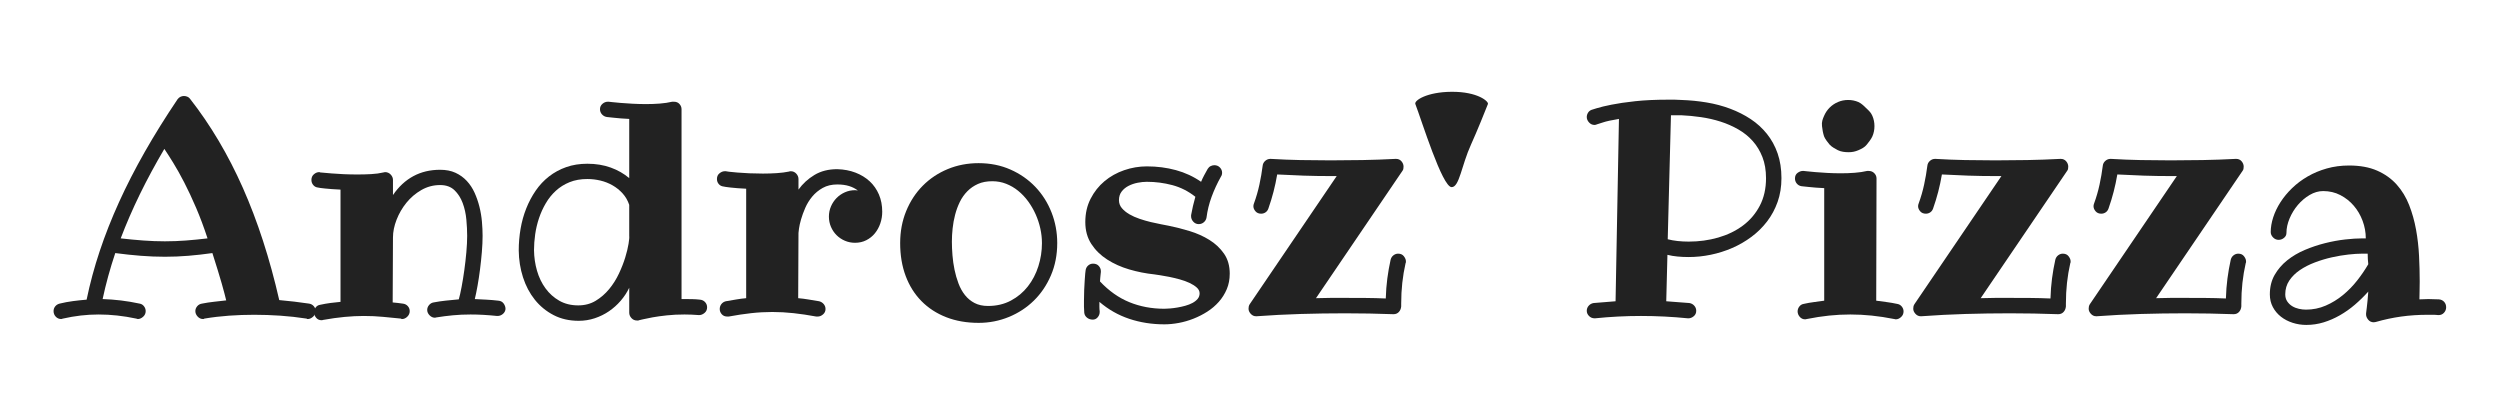 <?xml version="1.0" encoding="UTF-8" standalone="no"?><!DOCTYPE svg PUBLIC "-//W3C//DTD SVG 1.1//EN" "http://www.w3.org/Graphics/SVG/1.1/DTD/svg11.dtd"><svg width="100%" height="100%" viewBox="0 0 6580 1097" version="1.1" xmlns="http://www.w3.org/2000/svg" xmlns:xlink="http://www.w3.org/1999/xlink" xml:space="preserve" xmlns:serif="http://www.serif.com/" style="fill-rule:evenodd;clip-rule:evenodd;stroke-linejoin:round;stroke-miterlimit:2;"><rect id="Androsz--Pizza-Logo" serif:id="Androsz&apos; Pizza Logo" x="0" y="0" width="6579.24" height="1096.78" style="fill:none;"/><g><path d="M546.244,627.409c-9.539,-29.132 -19.594,-56.009 -30.164,-80.63c-10.571,-24.621 -20.948,-46.793 -31.131,-66.516c-10.184,-19.722 -19.852,-36.996 -29.004,-51.82c-9.152,-14.824 -16.951,-27.006 -23.396,-36.545c-23.977,40.735 -45.44,80.502 -64.389,119.303c-18.949,38.8 -35.771,77.537 -50.466,116.208c20.624,2.321 40.476,4.19 59.554,5.608c19.078,1.418 38.027,2.127 56.848,2.127c18.562,-0 37.06,-0.709 55.494,-2.127c18.433,-1.418 37.318,-3.287 56.654,-5.608Zm263.741,212.308c-0.516,0 -1.031,-0.064 -1.547,-0.193c-0.515,-0.129 -1.031,-0.451 -1.547,-0.967c-23.461,-3.609 -46.599,-6.187 -69.415,-7.734c-22.817,-1.547 -45.569,-2.321 -68.256,-2.321c-22.43,0 -44.537,0.774 -66.322,2.321c-21.785,1.547 -43.506,4.125 -65.162,7.734c-0.516,0.516 -1.031,0.838 -1.547,0.967c-0.516,0.129 -1.031,0.193 -1.547,0.193c-5.672,0 -10.506,-2.191 -14.502,-6.574c-3.996,-4.383 -5.994,-9.152 -5.994,-14.308c0,-4.641 1.611,-8.895 4.834,-12.762c3.223,-3.867 7.412,-6.188 12.568,-6.961c10.313,-2.063 20.754,-3.674 31.325,-4.834c10.57,-1.16 21.398,-2.385 32.484,-3.674c-1.289,-4.898 -2.836,-11.021 -4.641,-18.369c-1.804,-7.348 -4.189,-16.049 -7.154,-26.103c-2.965,-10.055 -6.445,-21.721 -10.441,-34.998c-3.997,-13.278 -8.702,-28.295 -14.116,-45.053c-21.914,3.094 -43.054,5.479 -63.421,7.154c-20.367,1.676 -40.864,2.514 -61.488,2.514c-20.883,0 -42.024,-0.838 -63.422,-2.514c-21.399,-1.675 -43.828,-4.06 -67.289,-7.154c-13.664,40.734 -24.75,81.082 -33.258,121.043c15.985,0.515 32.033,1.74 48.147,3.674c16.113,1.933 32.548,4.705 49.306,8.314c4.641,0.773 8.443,3.094 11.408,6.961c2.965,3.867 4.448,8.121 4.448,12.762c-0,5.929 -2.256,10.892 -6.768,14.888c-4.512,3.996 -9.217,5.994 -14.115,5.994c-0.774,0 -1.418,-0.193 -1.934,-0.58c-0.515,-0.387 -1.16,-0.58 -1.933,-0.58c-17.016,-3.609 -33.709,-6.316 -50.08,-8.121c-16.371,-1.805 -32.678,-2.707 -48.92,-2.707c-15.984,0 -31.711,0.902 -47.18,2.707c-15.468,1.805 -31.195,4.512 -47.179,8.121c-0.774,0 -1.418,0.193 -1.934,0.58c-0.515,0.387 -1.16,0.58 -1.933,0.58c-5.93,0 -10.828,-2.062 -14.696,-6.187c-3.867,-4.125 -5.8,-9.024 -5.8,-14.695c-0,-4.641 1.418,-8.766 4.253,-12.375c2.836,-3.61 6.704,-6.059 11.602,-7.348c11.602,-2.836 23.268,-5.027 34.998,-6.574c11.73,-1.547 23.783,-2.836 36.158,-3.867c8.766,-42.539 20.238,-85.078 34.418,-127.617c14.18,-42.539 31.131,-85.529 50.853,-128.971c19.723,-43.441 42.346,-87.591 67.869,-132.45c25.524,-44.86 54.27,-91.008 86.238,-138.445c2.321,-3.094 4.963,-5.285 7.928,-6.575c2.965,-1.289 5.865,-1.933 8.701,-1.933c3.094,-0 6.059,0.58 8.895,1.74c2.836,1.16 5.156,2.901 6.961,5.221c54.14,69.093 100.611,147.404 139.411,234.931c38.801,87.527 70.705,185.947 95.713,295.259c26.297,2.32 52.465,5.414 78.504,9.281c5.156,0.773 9.345,3.094 12.568,6.961c3.223,3.867 4.834,8.121 4.834,12.762c-0,5.671 -2.256,10.57 -6.768,14.695c-4.511,4.125 -9.216,6.187 -14.115,6.187Z" style="fill:#222;fill-rule:nonzero;"/><path d="M1330.51,813.42c-0.516,5.157 -2.836,9.475 -6.961,12.956c-4.125,3.48 -8.765,5.22 -13.922,5.22l-1.547,0c-12.375,-1.289 -24.298,-2.256 -35.771,-2.9c-11.473,-0.645 -22.752,-0.967 -33.838,-0.967c-16.242,0 -31.775,0.709 -46.599,2.127c-14.824,1.418 -29.326,3.287 -43.506,5.607c-0.516,0 -1.096,0.129 -1.74,0.387c-0.645,0.258 -1.225,0.387 -1.74,0.387c-5.414,-0 -10.184,-2.127 -14.309,-6.381c-4.125,-4.254 -6.187,-8.959 -6.187,-14.115c-0,-4.641 1.611,-8.895 4.834,-12.762c3.222,-3.867 7.154,-6.187 11.794,-6.961c10.828,-2.062 21.721,-3.674 32.678,-4.834c10.957,-1.16 22.236,-2.256 33.838,-3.287c2.32,-7.992 4.769,-18.82 7.347,-32.484c2.579,-13.664 4.963,-28.359 7.155,-44.086c2.191,-15.726 3.996,-31.582 5.414,-47.566c1.418,-15.985 2.127,-30.293 2.127,-42.926c-0,-13.148 -0.709,-27.457 -2.127,-42.926c-1.418,-15.468 -4.641,-29.97 -9.668,-43.505c-5.027,-13.535 -12.246,-24.815 -21.656,-33.838c-9.41,-9.024 -21.979,-13.535 -37.705,-13.535c-17.789,-0 -34.289,4.383 -49.5,13.148c-15.211,8.766 -28.295,19.916 -39.252,33.451c-10.957,13.535 -19.594,28.424 -25.91,44.666c-6.316,16.242 -9.475,31.84 -9.475,46.793l0,0.773l-0.773,170.156c4.641,0.516 9.152,0.967 13.535,1.354c4.383,0.386 8.766,0.966 13.148,1.74c5.157,0.516 9.475,2.643 12.955,6.381c3.481,3.738 5.221,8.185 5.221,13.342c0,5.671 -2.127,10.57 -6.381,14.695c-4.254,4.125 -8.959,6.187 -14.115,6.187c-1.031,0 -1.805,-0.386 -2.32,-1.16c-15.469,-1.547 -31.26,-3.094 -47.373,-4.64c-16.113,-1.547 -33.064,-2.321 -50.853,-2.321c-15.985,0 -32.807,0.838 -50.467,2.514c-17.66,1.676 -36.545,4.318 -56.654,7.928c-1.032,0.515 -2.321,0.773 -3.867,0.773c-5.93,0 -10.7,-2.191 -14.309,-6.574c-3.609,-4.383 -5.414,-9.152 -5.414,-14.309c-0,-4.64 1.418,-8.894 4.254,-12.761c2.836,-3.868 6.703,-6.188 11.601,-6.961c9.539,-2.063 18.692,-3.674 27.457,-4.834c8.766,-1.16 17.532,-2.127 26.297,-2.901l0,-295.452c-16.242,-0.773 -29.842,-1.74 -40.799,-2.9c-10.957,-1.16 -17.08,-1.998 -18.369,-2.514c-5.156,-0.516 -9.345,-2.707 -12.568,-6.574c-3.223,-3.867 -4.834,-8.379 -4.834,-13.535c0,-6.188 2.191,-11.151 6.574,-14.889c4.383,-3.738 9.024,-5.607 13.922,-5.607c1.031,-0 1.805,0.257 2.32,0.773c0.258,0 3.223,0.258 8.895,0.774c5.672,0.515 13.084,1.16 22.236,1.933c9.152,0.774 19.529,1.418 31.131,1.934c11.601,0.515 23.59,0.773 35.965,0.773c12.375,0 24.492,-0.322 36.351,-0.967c11.859,-0.644 22.688,-2.127 32.484,-4.447c0.516,0 1.096,-0.129 1.741,-0.387c0.644,-0.257 1.353,-0.386 2.127,-0.386c5.929,-0 10.892,2.127 14.888,6.38c3.996,4.254 5.994,8.959 5.994,14.116l0,39.832c14.953,-21.914 32.807,-38.479 53.561,-49.694c20.754,-11.214 44.279,-16.822 70.576,-16.822c15.468,0 28.939,2.643 40.412,7.928c11.472,5.285 21.398,12.439 29.777,21.463c8.379,9.023 15.211,19.4 20.496,31.13c5.285,11.731 9.539,24.041 12.762,36.932c3.222,12.891 5.414,25.975 6.574,39.252c1.16,13.277 1.74,25.717 1.74,37.318c0,12.891 -0.644,27.006 -1.933,42.346c-1.29,15.339 -2.901,30.615 -4.834,45.826c-1.934,15.211 -4.125,29.648 -6.575,43.312c-2.449,13.664 -4.834,25.266 -7.154,34.805c9.797,0.515 19.916,1.031 30.357,1.547c10.442,0.515 21.077,1.418 31.905,2.707c5.929,0.515 10.505,3.029 13.728,7.541c3.223,4.511 4.834,9.345 4.834,14.501Z" style="fill:#222;fill-rule:nonzero;"/><path d="M1656.12,539.238c-3.867,-11.602 -9.668,-21.657 -17.402,-30.164c-7.734,-8.508 -16.564,-15.598 -26.49,-21.27c-9.926,-5.672 -20.561,-9.861 -31.904,-12.568c-11.344,-2.707 -22.817,-4.061 -34.418,-4.061c-17.531,0 -33.129,2.772 -46.793,8.315c-13.664,5.543 -25.652,13.019 -35.965,22.429c-10.312,9.411 -19.142,20.368 -26.49,32.871c-7.348,12.504 -13.342,25.653 -17.982,39.446c-4.641,13.793 -7.992,27.908 -10.055,42.345c-2.062,14.438 -3.094,28.359 -3.094,41.766c0.258,18.82 2.901,36.931 7.928,54.334c5.027,17.402 12.504,32.871 22.43,46.406c9.925,13.535 22.043,24.363 36.351,32.484c14.309,8.121 30.873,12.182 49.693,12.182c17.274,-0 32.613,-4.061 46.02,-12.182c13.406,-8.121 25.201,-18.369 35.384,-30.744c10.184,-12.375 18.756,-25.975 25.717,-40.799c6.961,-14.824 12.504,-29.004 16.629,-42.539c4.125,-13.535 7.025,-25.523 8.701,-35.965c1.676,-10.441 2.256,-17.337 1.74,-20.689l0,-81.597Zm184.465,290.038l-1.547,-0c-6.446,-0.516 -12.826,-0.902 -19.143,-1.16c-6.316,-0.258 -12.439,-0.387 -18.369,-0.387c-16.5,0 -31.969,0.773 -46.406,2.32c-14.437,1.547 -27.006,3.287 -37.705,5.221c-10.699,1.934 -19.207,3.674 -25.523,5.221c-6.317,1.547 -9.604,2.32 -9.862,2.32c-0.773,0.516 -1.675,0.773 -2.707,0.773l-2.707,0c-5.929,0 -10.828,-2.126 -14.695,-6.38c-3.867,-4.254 -5.801,-8.959 -5.801,-14.116l0,-65.742c-5.929,12.375 -13.47,23.848 -22.623,34.418c-9.152,10.571 -19.4,19.723 -30.744,27.457c-11.343,7.735 -23.783,13.858 -37.318,18.369c-13.535,4.512 -27.65,6.768 -42.346,6.768c-24.749,-0 -46.792,-5.027 -66.128,-15.082c-19.336,-10.055 -35.772,-23.525 -49.307,-40.412c-13.535,-16.887 -23.912,-36.545 -31.131,-58.975c-7.218,-22.429 -10.957,-46.019 -11.214,-70.769c-0,-19.336 1.611,-38.349 4.834,-57.041c3.222,-18.691 8.185,-36.48 14.888,-53.367c6.703,-16.886 15.018,-32.548 24.944,-46.986c9.925,-14.437 21.591,-26.877 34.997,-37.318c13.407,-10.442 28.489,-18.627 45.246,-24.557c16.758,-5.929 35.321,-8.894 55.688,-8.894c22.429,-0 42.925,3.351 61.488,10.054c18.562,6.703 34.804,15.985 48.726,27.844l0,-155.847c-15.984,-0.774 -29.455,-1.805 -40.412,-3.094c-10.957,-1.289 -17.08,-1.933 -18.369,-1.933c-5.156,-0.774 -9.474,-3.094 -12.955,-6.961c-3.48,-3.868 -5.221,-8.379 -5.221,-13.536c0,-5.671 2.127,-10.376 6.381,-14.115c4.254,-3.738 8.959,-5.607 14.116,-5.607l2.32,-0c0.258,-0 3.222,0.322 8.894,0.967c5.672,0.644 13.084,1.353 22.237,2.127c9.152,0.773 19.658,1.482 31.517,2.127c11.859,0.644 23.977,0.966 36.352,0.966c12.117,0 24.041,-0.451 35.771,-1.353c11.73,-0.902 22.494,-2.514 32.291,-4.834l5.027,-0c5.93,-0 10.699,1.998 14.309,5.994c3.609,3.996 5.414,8.572 5.414,13.728l-0,499.64l7.734,-0c6.703,-0 13.471,0.064 20.303,0.193c6.832,0.129 13.599,0.58 20.302,1.354c5.672,0.515 10.249,2.707 13.729,6.574c3.48,3.867 5.221,8.379 5.221,13.535c-0,6.187 -2.256,11.15 -6.768,14.889c-4.512,3.738 -9.088,5.607 -13.728,5.607Z" style="fill:#222;fill-rule:nonzero;"/><path d="M2250.51,639.011c-9.539,-0 -18.498,-1.805 -26.877,-5.414c-8.378,-3.61 -15.662,-8.508 -21.849,-14.695c-6.188,-6.188 -11.086,-13.471 -14.695,-21.85c-3.61,-8.379 -5.414,-17.338 -5.414,-26.877c-0,-9.539 1.804,-18.498 5.414,-26.877c3.609,-8.379 8.507,-15.726 14.695,-22.043c6.187,-6.316 13.471,-11.343 21.849,-15.082c8.379,-3.738 17.338,-5.607 26.877,-5.607c1.289,-0 2.514,0.129 3.674,0.387c1.16,0.257 2.385,0.386 3.674,0.386c-6.703,-5.156 -14.502,-9.088 -23.396,-11.795c-8.895,-2.707 -19.143,-4.06 -30.745,-4.06c-14.695,-0 -27.456,3.029 -38.285,9.088c-10.828,6.058 -20.044,13.664 -27.65,22.816c-7.605,9.152 -13.728,19.078 -18.369,29.777c-4.641,10.7 -8.314,20.754 -11.021,30.164c-2.707,9.41 -4.512,17.467 -5.414,24.17c-0.903,6.703 -1.354,10.57 -1.354,11.602l-0.773,171.702c9.023,0.774 18.111,1.934 27.263,3.481c9.153,1.547 18.498,3.094 28.037,4.64c4.899,1.29 8.895,3.803 11.988,7.541c3.094,3.739 4.641,8.057 4.641,12.955c0,5.672 -2.191,10.377 -6.574,14.116c-4.383,3.738 -9.024,5.607 -13.922,5.607l-3.867,0c-20.883,-3.867 -40.734,-6.832 -59.555,-8.894c-18.82,-2.063 -37.511,-3.094 -56.074,-3.094c-18.562,-0 -37.125,1.031 -55.687,3.094c-18.562,2.062 -38.285,5.027 -59.168,8.894l-3.867,0c-5.93,0 -10.699,-1.998 -14.309,-5.994c-3.609,-3.996 -5.414,-8.572 -5.414,-13.729c0,-4.898 1.418,-9.216 4.254,-12.955c2.836,-3.738 6.703,-6.251 11.602,-7.541c9.023,-1.546 18.047,-3.093 27.07,-4.64c9.023,-1.547 17.918,-2.707 26.684,-3.481l-0,-288.104c-16.243,-0.774 -29.907,-1.805 -40.993,-3.094c-11.085,-1.289 -17.273,-2.191 -18.562,-2.707c-5.156,-0.516 -9.346,-2.643 -12.568,-6.381c-3.223,-3.738 -4.834,-8.185 -4.834,-13.342c-0,-6.445 2.256,-11.472 6.767,-15.082c4.512,-3.609 9.088,-5.414 13.729,-5.414l2.707,0c0.258,0.258 3.222,0.709 8.894,1.354c5.672,0.644 13.02,1.353 22.043,2.127c9.024,0.773 19.401,1.418 31.131,1.933c11.73,0.516 23.654,0.774 35.771,0.774c12.375,-0 24.492,-0.387 36.352,-1.16c11.859,-0.774 22.816,-2.192 32.871,-4.254c0.515,-0.516 1.805,-0.774 3.867,-0.774c5.93,0 10.828,2.127 14.695,6.381c3.867,4.254 5.801,8.959 5.801,14.115l0,27.844c11.086,-15.469 25.072,-28.295 41.959,-38.478c16.887,-10.184 36.931,-15.276 60.134,-15.276c17.532,0.516 33.516,3.545 47.953,9.088c14.438,5.543 26.877,13.149 37.319,22.816c10.441,9.668 18.562,21.27 24.363,34.805c5.801,13.535 8.701,28.682 8.701,45.439c0,10.571 -1.676,20.754 -5.027,30.551c-3.352,9.797 -8.121,18.498 -14.309,26.104c-6.187,7.605 -13.728,13.664 -22.623,18.175c-8.894,4.512 -18.756,6.768 -29.584,6.768Z" style="fill:#222;fill-rule:nonzero;"/><path d="M2742.41,639.784c0,-12.633 -1.418,-25.394 -4.254,-38.285c-2.836,-12.89 -6.961,-25.394 -12.375,-37.511c-5.414,-12.118 -11.988,-23.461 -19.722,-34.032c-7.735,-10.57 -16.436,-19.787 -26.104,-27.65c-9.668,-7.863 -20.238,-14.051 -31.711,-18.562c-11.472,-4.512 -23.654,-6.768 -36.544,-6.768c-14.438,0 -27.006,2.385 -37.705,7.154c-10.7,4.77 -20.045,11.215 -28.037,19.336c-7.993,8.121 -14.567,17.467 -19.723,28.037c-5.156,10.571 -9.281,21.785 -12.375,33.645c-3.094,11.859 -5.285,23.847 -6.574,35.964c-1.289,12.118 -1.934,23.719 -1.934,34.805c0,11.344 0.516,23.397 1.547,36.158c1.031,12.762 2.836,25.395 5.414,37.899c2.578,12.503 6.059,24.556 10.442,36.158c4.382,11.601 10.054,21.785 17.015,30.55c6.961,8.766 15.404,15.727 25.33,20.883c9.926,5.156 21.721,7.734 35.385,7.734c22.429,0 42.474,-4.705 60.134,-14.115c17.66,-9.41 32.549,-21.849 44.666,-37.318c12.117,-15.469 21.334,-33.129 27.651,-52.98c6.316,-19.852 9.474,-40.219 9.474,-61.102Zm40.219,0c-0,30.938 -5.543,59.297 -16.629,85.078c-11.086,25.781 -26.039,47.889 -44.859,66.322c-18.821,18.434 -40.799,32.807 -65.936,43.119c-25.136,10.313 -51.626,15.469 -79.47,15.469c-31.453,-0 -59.877,-4.963 -85.271,-14.889c-25.395,-9.925 -47.115,-24.041 -65.162,-42.345c-18.047,-18.305 -31.905,-40.348 -41.572,-66.129c-9.668,-25.781 -14.502,-54.656 -14.502,-86.625c-0,-30.422 5.285,-58.523 15.855,-84.304c10.57,-25.781 25.137,-48.018 43.699,-66.709c18.563,-18.691 40.412,-33.258 65.549,-43.699c25.136,-10.441 52.271,-15.662 81.404,-15.662c30.422,-0 58.33,5.607 83.724,16.822c25.395,11.215 47.244,26.426 65.549,45.633c18.305,19.207 32.484,41.572 42.539,67.095c10.054,25.524 15.082,52.465 15.082,80.824Z" style="fill:#222;fill-rule:nonzero;"/><path d="M3236.64,720.608c0,14.696 -2.578,28.166 -7.734,40.412c-5.156,12.246 -12.117,23.332 -20.883,33.258c-8.765,9.926 -18.884,18.562 -30.357,25.91c-11.473,7.348 -23.59,13.535 -36.352,18.562c-12.761,5.028 -25.716,8.766 -38.865,11.215c-13.148,2.45 -25.781,3.674 -37.898,3.674c-32.742,0 -63.551,-4.834 -92.426,-14.502c-28.874,-9.668 -55.042,-24.556 -78.503,-44.666l-0,12.955c-0,4.254 0.258,8.315 0.773,12.182l0,1.547c0,5.156 -1.74,9.797 -5.22,13.922c-3.481,4.125 -7.799,6.187 -12.956,6.187c-5.929,0 -11.021,-1.74 -15.275,-5.221c-4.254,-3.48 -6.639,-7.798 -7.154,-12.955c-0.516,-5.156 -0.774,-10.376 -0.774,-15.662l0,-16.048c0,-9.539 0.194,-18.95 0.58,-28.231c0.387,-9.281 0.838,-17.595 1.354,-24.943c0.516,-7.348 0.967,-13.406 1.354,-18.176c0.386,-4.769 0.709,-7.412 0.966,-7.928c0.516,-5.156 2.643,-9.474 6.381,-12.955c3.738,-3.48 8.186,-5.22 13.342,-5.22c6.445,-0 11.473,2.062 15.082,6.187c3.609,4.125 5.414,8.637 5.414,13.535l-0,2.321c-0.258,2.062 -0.516,4.382 -0.773,6.961c-0.258,2.062 -0.516,4.64 -0.774,7.734c-0.258,3.094 -0.516,6.445 -0.773,10.055c23.461,25.007 49.306,43.247 77.537,54.72c28.23,11.473 58.845,17.209 91.845,17.209c3.867,0 8.894,-0.258 15.082,-0.773c6.187,-0.516 12.697,-1.354 19.529,-2.514c6.832,-1.16 13.729,-2.707 20.69,-4.641c6.961,-1.933 13.212,-4.382 18.755,-7.347c5.543,-2.965 10.055,-6.51 13.536,-10.635c3.48,-4.125 5.22,-9.023 5.22,-14.695c0,-5.672 -2.513,-10.764 -7.541,-15.276c-5.027,-4.511 -11.408,-8.572 -19.142,-12.181c-7.735,-3.61 -16.307,-6.703 -25.717,-9.281c-9.41,-2.579 -18.562,-4.77 -27.457,-6.575c-8.894,-1.804 -16.887,-3.222 -23.976,-4.254c-7.09,-1.031 -12.311,-1.804 -15.663,-2.32c-22.171,-2.32 -44.021,-6.639 -65.548,-12.955c-21.527,-6.316 -40.928,-15.017 -58.201,-26.103c-17.274,-11.086 -31.195,-24.75 -41.766,-40.992c-10.57,-16.243 -15.855,-35.45 -15.855,-57.621c-0,-22.688 4.64,-43.119 13.922,-61.295c9.281,-18.176 21.463,-33.58 36.545,-46.213c15.082,-12.633 32.355,-22.301 51.82,-29.004c19.464,-6.703 39.38,-10.054 59.748,-10.054c26.812,-0 52.271,3.287 76.376,9.861c24.106,6.574 46.213,16.822 66.322,30.744c2.321,-5.672 5.028,-11.408 8.121,-17.209c3.094,-5.801 6.188,-11.408 9.282,-16.822c2.062,-3.352 4.705,-5.801 7.927,-7.348c3.223,-1.547 6.381,-2.32 9.475,-2.32c5.93,-0 10.828,1.998 14.695,5.994c3.867,3.996 5.801,8.572 5.801,13.729c0,4.124 -1.031,7.605 -3.094,10.441c-9.797,17.531 -17.982,35.256 -24.556,53.174c-6.575,17.917 -11.022,36.029 -13.342,54.333c-0.773,4.899 -3.094,9.024 -6.961,12.375c-3.867,3.352 -8.379,5.028 -13.535,5.028c-5.672,-0 -10.441,-2.127 -14.309,-6.381c-3.867,-4.254 -5.8,-8.959 -5.8,-14.115l-0,-3.094c2.836,-15.984 6.574,-32.098 11.214,-48.34c-18.562,-14.695 -38.8,-24.943 -60.714,-30.744c-21.914,-5.801 -44.215,-8.701 -66.902,-8.701c-7.735,0 -15.856,0.838 -24.364,2.514c-8.507,1.675 -16.435,4.382 -23.783,8.121c-7.347,3.738 -13.406,8.701 -18.176,14.888c-4.769,6.188 -7.154,13.793 -7.154,22.817c0,7.992 2.578,15.017 7.735,21.076c5.156,6.058 11.73,11.408 19.722,16.049c7.992,4.64 16.951,8.636 26.877,11.988c9.926,3.351 19.723,6.187 29.391,8.508c9.668,2.32 18.691,4.254 27.07,5.8c8.379,1.547 15.017,2.836 19.916,3.868c18.047,3.609 36.545,8.314 55.494,14.115c18.949,5.801 36.222,13.535 51.82,23.203c15.598,9.668 28.424,21.72 38.478,36.158c10.055,14.437 15.082,32.097 15.082,52.98Z" style="fill:#222;fill-rule:nonzero;"/><path d="M3699.54,692.378c-3.867,17.015 -6.767,34.289 -8.701,51.82c-1.933,17.531 -2.9,35.836 -2.9,54.914l-0,7.348c-0.516,5.929 -2.578,10.828 -6.188,14.695c-3.609,3.867 -8.25,5.801 -13.922,5.801l-0.773,-0c-20.883,-0.774 -41.959,-1.354 -63.228,-1.741c-21.27,-0.386 -42.346,-0.58 -63.229,-0.58c-39.445,0 -78.503,0.58 -117.175,1.741c-38.672,1.16 -77.344,3.158 -116.015,5.994l-1.547,-0c-5.414,-0 -10.055,-2.127 -13.922,-6.381c-3.867,-4.254 -5.801,-8.701 -5.801,-13.342c0,-2.062 0.194,-4.06 0.58,-5.994c0.387,-1.934 1.225,-3.932 2.514,-5.994l228.937,-337.218l-15.856,0c-24.234,0 -47.953,-0.387 -71.156,-1.16c-23.203,-0.774 -46.406,-1.805 -69.609,-3.094c-5.156,30.68 -12.89,60.586 -23.203,89.719c-1.547,4.382 -4.06,7.734 -7.541,10.054c-3.48,2.321 -7.283,3.481 -11.408,3.481c-6.445,-0 -11.473,-2.127 -15.082,-6.381c-3.609,-4.254 -5.414,-8.701 -5.414,-13.342c-0,-1.289 0.129,-2.514 0.387,-3.674c0.257,-1.16 0.644,-2.384 1.16,-3.674c5.929,-16.242 10.699,-32.742 14.308,-49.499c3.61,-16.758 6.446,-33.258 8.508,-49.5c0.516,-5.156 2.772,-9.475 6.768,-12.955c3.996,-3.481 8.443,-5.221 13.341,-5.221l1.547,0c25.781,1.547 51.692,2.578 77.731,3.094c26.038,0.515 52.593,0.773 79.663,0.773c27.586,0 55.494,-0.258 83.725,-0.773c28.23,-0.516 57.169,-1.547 86.818,-3.094l1.547,0c5.929,0 10.699,2.127 14.308,6.381c3.61,4.254 5.414,8.959 5.414,14.115c0,2.063 -0.193,4.061 -0.58,5.994c-0.386,1.934 -1.224,3.674 -2.513,5.221l-227.39,334.897c12.632,-0.515 25.458,-0.773 38.478,-0.773l39.252,-0c17.789,-0 35.449,0.064 52.98,0.193c17.531,0.129 35.191,0.58 52.98,1.354c0.516,-18.305 1.87,-35.836 4.061,-52.594c2.191,-16.758 5.092,-33.258 8.701,-49.5c1.289,-4.898 3.803,-8.765 7.541,-11.601c3.738,-2.836 7.799,-4.254 12.182,-4.254c6.703,-0 11.795,2.32 15.275,6.961c3.481,4.64 5.221,8.894 5.221,12.762l-0,2.513c-0,0.903 -0.258,1.74 -0.774,2.514Z" style="fill:#222;fill-rule:nonzero;"/><path d="M4648.16,468.855c-0,-20.883 -3.158,-39.381 -9.475,-55.494c-6.316,-16.113 -14.824,-30.164 -25.523,-42.152c-10.699,-11.988 -23.332,-22.172 -37.899,-30.551c-14.566,-8.379 -30.099,-15.211 -46.599,-20.496c-16.5,-5.285 -33.644,-9.217 -51.433,-11.795c-17.789,-2.578 -35.192,-4.254 -52.207,-5.027l-27.071,-0l-8.507,326.39c7.992,2.062 16.628,3.609 25.91,4.64c9.281,1.031 19.078,1.547 29.39,1.547c27.07,0 52.916,-3.545 77.537,-10.635c24.621,-7.089 46.277,-17.595 64.969,-31.517c18.691,-13.922 33.515,-31.324 44.472,-52.207c10.957,-20.883 16.436,-45.117 16.436,-72.703Zm-203.414,207.667c-10.312,0 -20.174,-0.451 -29.584,-1.353c-9.41,-0.902 -18.24,-2.385 -26.49,-4.447l-3.094,122.202c9.797,0.774 19.788,1.547 29.971,2.321c10.184,0.773 20.432,1.547 30.744,2.32c5.156,0.773 9.475,3.094 12.955,6.961c3.481,3.867 5.221,8.379 5.221,13.535c-0,5.93 -2.192,10.699 -6.574,14.309c-4.383,3.609 -9.024,5.414 -13.922,5.414l-1.547,-0c-20.625,-2.063 -41.185,-3.61 -61.682,-4.641c-20.496,-1.031 -41.056,-1.547 -61.681,-1.547c-20.367,0 -40.541,0.516 -60.521,1.547c-19.981,1.031 -40.026,2.578 -60.135,4.641l-1.547,-0c-5.672,-0 -10.506,-1.998 -14.502,-5.994c-3.996,-3.997 -5.994,-8.573 -5.994,-13.729c0,-5.156 1.74,-9.668 5.221,-13.535c3.48,-3.867 7.799,-6.188 12.955,-6.961c9.539,-0.773 19.142,-1.547 28.81,-2.32c9.668,-0.774 19.272,-1.547 28.811,-2.321l8.894,-479.916c-19.078,3.094 -33.193,6.187 -42.345,9.281c-9.153,3.094 -13.987,4.641 -14.502,4.641c-3.094,1.289 -5.543,1.933 -7.348,1.933c-5.672,0 -10.506,-2.191 -14.502,-6.574c-3.996,-4.383 -5.994,-9.152 -5.994,-14.308c0,-3.868 1.096,-7.606 3.287,-11.215c2.192,-3.61 5.35,-6.188 9.475,-7.735c0.773,-0.257 5.543,-1.74 14.308,-4.447c8.766,-2.707 21.463,-5.736 38.092,-9.088c16.629,-3.351 37.318,-6.381 62.068,-9.088c24.75,-2.707 53.625,-4.06 86.625,-4.06l17.596,-0c6.058,-0 12.052,0.258 17.982,0.773c22.43,0.774 44.473,2.965 66.129,6.574c21.656,3.61 42.281,9.088 61.875,16.436c19.593,7.348 37.576,16.435 53.947,27.264c16.371,10.828 30.615,23.783 42.732,38.865c12.117,15.082 21.527,32.291 28.23,51.626c6.704,19.336 10.055,40.993 10.055,64.969c0,22.687 -3.351,43.506 -10.055,62.455c-6.703,18.949 -15.919,36.094 -27.65,51.433c-11.73,15.34 -25.459,28.875 -41.185,40.606c-15.727,11.73 -32.678,21.527 -50.854,29.39c-18.175,7.864 -36.996,13.793 -56.46,17.789c-19.465,3.996 -38.737,5.994 -57.815,5.994Z" style="fill:#222;fill-rule:nonzero;"/><path d="M4989.63,840.491c-0.515,-0 -1.095,-0.129 -1.74,-0.387c-0.644,-0.258 -1.353,-0.387 -2.127,-0.387c-20.883,-4.125 -40.734,-7.154 -59.554,-9.088c-18.821,-1.933 -37.512,-2.9 -56.074,-2.9c-18.821,0 -37.512,0.967 -56.074,2.9c-18.563,1.934 -38.157,4.963 -58.781,9.088c-0.774,0 -1.418,0.129 -1.934,0.387c-0.516,0.258 -1.16,0.387 -1.934,0.387c-5.929,-0 -10.763,-2.192 -14.502,-6.574c-3.738,-4.383 -5.607,-9.153 -5.607,-14.309c0,-4.641 1.482,-8.895 4.447,-12.762c2.965,-3.867 6.768,-6.187 11.408,-6.961c9.024,-2.062 18.112,-3.673 27.264,-4.834c9.152,-1.16 18.111,-2.384 26.877,-3.673l-0,-296.226c-16.242,-0.774 -29.906,-1.805 -40.992,-3.094c-11.086,-1.289 -17.274,-1.933 -18.563,-1.933c-5.156,-0.774 -9.345,-3.094 -12.568,-6.961c-3.223,-3.868 -4.834,-8.379 -4.834,-13.536c0,-6.445 2.32,-11.343 6.961,-14.695c4.641,-3.351 9.152,-5.027 13.535,-5.027l2.32,-0c0.258,-0 3.223,0.322 8.895,0.967c5.672,0.644 13.084,1.353 22.236,2.127c9.153,0.773 19.529,1.482 31.131,2.127c11.602,0.644 23.59,0.966 35.965,0.966c12.375,0 24.492,-0.451 36.351,-1.353c11.86,-0.902 22.688,-2.514 32.484,-4.834l4.254,-0c5.93,-0 10.828,1.998 14.696,5.994c3.867,3.996 5.8,8.572 5.8,13.728l-0.773,321.75c9.023,1.289 18.111,2.513 27.264,3.673c9.152,1.161 18.498,2.772 28.037,4.834c4.898,0.774 8.894,3.094 11.988,6.961c3.094,3.867 4.64,8.121 4.64,12.762c0,5.93 -2.191,10.893 -6.574,14.889c-4.383,3.996 -9.023,5.994 -13.922,5.994Zm-56.074,-508.534c0,9.539 -1.804,18.498 -5.414,26.877c-3.609,8.379 -11.649,17.62 -14.888,21.849c-5.377,7.02 -13.664,11.086 -22.043,14.696c-8.379,3.609 -16.033,5.227 -25.572,5.227c-9.539,0 -20.041,-1.11 -28.182,-5.227c-4.556,-2.304 -16.008,-8.18 -21.85,-14.696c-4.042,-4.509 -12.764,-15.988 -14.695,-21.849c-2.854,-8.665 -4.297,-17.404 -5.414,-26.877c-1.334,-11.317 1.805,-18.498 5.414,-26.877c3.61,-8.379 8.508,-15.662 14.695,-21.849c6.188,-6.188 13.471,-11.086 21.85,-14.696c8.379,-3.609 17.338,-5.414 26.877,-5.414c9.539,0 18.498,1.805 26.877,5.414c8.379,3.61 16.616,12.065 22.932,18.253c6.316,6.187 10.39,9.913 13.999,18.292c3.61,8.379 5.414,17.338 5.414,26.877Z" style="fill:#222;fill-rule:nonzero;"/><path d="M5449.05,692.378c-3.867,17.015 -6.768,34.289 -8.701,51.82c-1.934,17.531 -2.901,35.836 -2.901,54.914l0,7.348c-0.515,5.929 -2.578,10.828 -6.187,14.695c-3.609,3.867 -8.25,5.801 -13.922,5.801l-0.773,-0c-20.883,-0.774 -41.959,-1.354 -63.229,-1.741c-21.269,-0.386 -42.345,-0.58 -63.228,-0.58c-39.445,0 -78.504,0.58 -117.175,1.741c-38.672,1.16 -77.344,3.158 -116.016,5.994l-1.547,-0c-5.414,-0 -10.054,-2.127 -13.921,-6.381c-3.868,-4.254 -5.801,-8.701 -5.801,-13.342c-0,-2.062 0.193,-4.06 0.58,-5.994c0.387,-1.934 1.224,-3.932 2.514,-5.994l228.936,-337.218l-15.855,0c-24.234,0 -47.953,-0.387 -71.156,-1.16c-23.203,-0.774 -46.406,-1.805 -69.609,-3.094c-5.156,30.68 -12.891,60.586 -23.203,89.719c-1.547,4.382 -4.061,7.734 -7.541,10.054c-3.481,2.321 -7.283,3.481 -11.408,3.481c-6.446,-0 -11.473,-2.127 -15.082,-6.381c-3.61,-4.254 -5.415,-8.701 -5.415,-13.342c0,-1.289 0.129,-2.514 0.387,-3.674c0.258,-1.16 0.645,-2.384 1.16,-3.674c5.93,-16.242 10.7,-32.742 14.309,-49.499c3.609,-16.758 6.445,-33.258 8.508,-49.5c0.515,-5.156 2.771,-9.475 6.767,-12.955c3.996,-3.481 8.444,-5.221 13.342,-5.221l1.547,0c25.781,1.547 51.691,2.578 77.73,3.094c26.039,0.515 52.594,0.773 79.664,0.773c27.586,0 55.494,-0.258 83.724,-0.773c28.231,-0.516 57.17,-1.547 86.818,-3.094l1.547,0c5.93,0 10.7,2.127 14.309,6.381c3.609,4.254 5.414,8.959 5.414,14.115c-0,2.063 -0.193,4.061 -0.58,5.994c-0.387,1.934 -1.225,3.674 -2.514,5.221l-227.39,334.897c12.633,-0.515 25.459,-0.773 38.479,-0.773l39.251,-0c17.789,-0 35.45,0.064 52.981,0.193c17.531,0.129 35.191,0.58 52.98,1.354c0.516,-18.305 1.869,-35.836 4.061,-52.594c2.191,-16.758 5.091,-33.258 8.701,-49.5c1.289,-4.898 3.802,-8.765 7.541,-11.601c3.738,-2.836 7.799,-4.254 12.181,-4.254c6.703,-0 11.795,2.32 15.276,6.961c3.48,4.64 5.22,8.894 5.22,12.762l0,2.513c0,0.903 -0.257,1.74 -0.773,2.514Z" style="fill:#222;fill-rule:nonzero;"/><path d="M5910.79,692.378c-3.867,17.015 -6.768,34.289 -8.701,51.82c-1.934,17.531 -2.901,35.836 -2.901,54.914l0,7.348c-0.515,5.929 -2.578,10.828 -6.187,14.695c-3.61,3.867 -8.25,5.801 -13.922,5.801l-0.773,-0c-20.883,-0.774 -41.959,-1.354 -63.229,-1.741c-21.269,-0.386 -42.345,-0.58 -63.228,-0.58c-39.445,0 -78.504,0.58 -117.176,1.741c-38.671,1.16 -77.343,3.158 -116.015,5.994l-1.547,-0c-5.414,-0 -10.054,-2.127 -13.922,-6.381c-3.867,-4.254 -5.8,-8.701 -5.8,-13.342c-0,-2.062 0.193,-4.06 0.58,-5.994c0.386,-1.934 1.224,-3.932 2.513,-5.994l228.937,-337.218l-15.855,0c-24.234,0 -47.953,-0.387 -71.156,-1.16c-23.203,-0.774 -46.406,-1.805 -69.609,-3.094c-5.157,30.68 -12.891,60.586 -23.203,89.719c-1.547,4.382 -4.061,7.734 -7.541,10.054c-3.481,2.321 -7.284,3.481 -11.409,3.481c-6.445,-0 -11.472,-2.127 -15.082,-6.381c-3.609,-4.254 -5.414,-8.701 -5.414,-13.342c0,-1.289 0.129,-2.514 0.387,-3.674c0.258,-1.16 0.645,-2.384 1.16,-3.674c5.93,-16.242 10.699,-32.742 14.309,-49.499c3.609,-16.758 6.445,-33.258 8.508,-49.5c0.515,-5.156 2.771,-9.475 6.767,-12.955c3.996,-3.481 8.443,-5.221 13.342,-5.221l1.547,0c25.781,1.547 51.691,2.578 77.73,3.094c26.039,0.515 52.594,0.773 79.664,0.773c27.586,0 55.494,-0.258 83.724,-0.773c28.231,-0.516 57.17,-1.547 86.818,-3.094l1.547,0c5.93,0 10.699,2.127 14.309,6.381c3.609,4.254 5.414,8.959 5.414,14.115c-0,2.063 -0.194,4.061 -0.58,5.994c-0.387,1.934 -1.225,3.674 -2.514,5.221l-227.39,334.897c12.633,-0.515 25.459,-0.773 38.478,-0.773l39.252,-0c17.789,-0 35.449,0.064 52.981,0.193c17.531,0.129 35.191,0.58 52.98,1.354c0.516,-18.305 1.869,-35.836 4.06,-52.594c2.192,-16.758 5.092,-33.258 8.702,-49.5c1.289,-4.898 3.802,-8.765 7.541,-11.601c3.738,-2.836 7.798,-4.254 12.181,-4.254c6.703,-0 11.795,2.32 15.276,6.961c3.48,4.64 5.22,8.894 5.22,12.762l0,2.513c0,0.903 -0.258,1.74 -0.773,2.514Z" style="fill:#222;fill-rule:nonzero;"/><path d="M6233.31,695.472c-0.515,-4.383 -0.902,-8.895 -1.16,-13.536c-0.258,-4.64 -0.387,-9.41 -0.387,-14.308l-14.308,-0c-10.313,-0 -22.494,0.773 -36.545,2.32c-14.051,1.547 -28.553,3.996 -43.506,7.348c-14.953,3.351 -29.777,7.799 -44.472,13.342c-14.695,5.543 -27.844,12.246 -39.445,20.109c-11.602,7.863 -20.948,17.08 -28.037,27.65c-7.09,10.571 -10.635,22.688 -10.635,36.352c-0,7.218 1.74,13.406 5.221,18.562c3.48,5.156 7.863,9.346 13.148,12.568c5.285,3.223 11.15,5.543 17.596,6.961c6.445,1.418 12.632,2.127 18.562,2.127c18.305,0 35.643,-3.545 52.014,-10.634c16.371,-7.09 31.517,-16.371 45.439,-27.844c13.922,-11.473 26.426,-24.299 37.512,-38.478c11.085,-14.18 20.753,-28.36 29.003,-42.539Zm185.238,133.804l-1.547,-0c-4.383,-0.516 -8.894,-0.774 -13.535,-0.774l-13.535,0c-24.234,0 -47.502,1.547 -69.803,4.641c-22.3,3.094 -44.665,7.863 -67.095,14.309c-0.773,-0 -1.547,0.129 -2.32,0.386c-0.774,0.258 -1.805,0.387 -3.094,0.387c-5.93,0 -10.764,-2.256 -14.502,-6.767c-3.738,-4.512 -5.607,-9.088 -5.607,-13.729l-0,-3.094c-0,-0.515 0.644,-5.736 1.933,-15.662c1.289,-9.926 2.578,-23.783 3.867,-41.572c-11.086,12.375 -22.88,23.912 -35.384,34.611c-12.504,10.7 -25.653,19.981 -39.446,27.844c-13.792,7.863 -28.037,14.051 -42.732,18.562c-14.695,4.512 -29.906,6.768 -45.632,6.768c-12.375,-0 -24.364,-1.869 -35.965,-5.607c-11.602,-3.739 -21.85,-9.088 -30.744,-16.049c-8.895,-6.961 -15.985,-15.404 -21.27,-25.33c-5.285,-9.926 -7.927,-21.076 -7.927,-33.451c-0,-19.336 4.189,-36.352 12.568,-51.047c8.379,-14.695 19.4,-27.521 33.064,-38.478c13.664,-10.957 29.197,-20.11 46.6,-27.457c17.402,-7.348 35.127,-13.278 53.173,-17.789c18.047,-4.512 35.578,-7.735 52.594,-9.668c17.016,-1.934 32.098,-2.901 45.246,-2.901l9.281,0c0,-15.726 -2.771,-31.066 -8.314,-46.019c-5.543,-14.953 -13.278,-28.23 -23.203,-39.832c-9.926,-11.602 -21.721,-20.947 -35.385,-28.037c-13.664,-7.09 -28.746,-10.635 -45.246,-10.635c-12.117,0 -23.976,3.416 -35.578,10.248c-11.602,6.832 -21.914,15.533 -30.937,26.104c-9.024,10.57 -16.307,22.429 -21.85,35.578c-5.543,13.148 -8.314,25.91 -8.314,38.285c-0,5.156 -2.127,9.474 -6.381,12.955c-4.254,3.48 -8.959,5.22 -14.115,5.22c-5.672,0 -10.571,-2.126 -14.696,-6.38c-4.125,-4.254 -6.187,-8.959 -6.187,-14.116c-0,-12.375 2.191,-25.33 6.574,-38.865c4.383,-13.535 10.764,-26.812 19.143,-39.832c8.378,-13.019 18.562,-25.33 30.55,-36.931c11.989,-11.602 25.653,-21.85 40.992,-30.744c15.34,-8.895 32.162,-15.92 50.467,-21.076c18.305,-5.157 37.769,-7.735 58.394,-7.735c28.875,0 53.561,4.512 74.057,13.535c20.496,9.024 37.64,21.27 51.433,36.739c13.793,15.468 24.686,33.386 32.678,53.753c7.992,20.368 14.051,41.895 18.176,64.582c4.125,22.688 6.767,45.762 7.927,69.223c1.16,23.461 1.741,45.89 1.741,67.289c-0,10.828 -0.129,20.109 -0.387,27.843c-0.258,7.735 -0.387,14.18 -0.387,19.336c3.867,0 7.799,-0.129 11.795,-0.387c3.996,-0.257 7.928,-0.386 11.795,-0.386c4.383,-0 8.959,0.129 13.728,0.386c4.77,0.258 9.475,0.387 14.116,0.387c5.671,0.516 10.248,2.707 13.728,6.574c3.48,3.867 5.221,8.637 5.221,14.309c-0,5.414 -1.869,10.183 -5.608,14.308c-3.738,4.125 -8.443,6.188 -14.115,6.188Z" style="fill:#222;fill-rule:nonzero;"/><path d="M3820.7,492.545c-24.719,-0.148 -79.065,-175.902 -95.511,-218.777c-3.55,-9.255 30.251,-31.744 95.426,-32.172c69.071,-0.454 98.112,25.69 95.596,32.172c-6.083,15.675 -29.103,72.905 -44.235,106.07c-25.522,55.935 -30.807,112.83 -51.276,112.707Z" style="fill:#222;"/></g></svg>